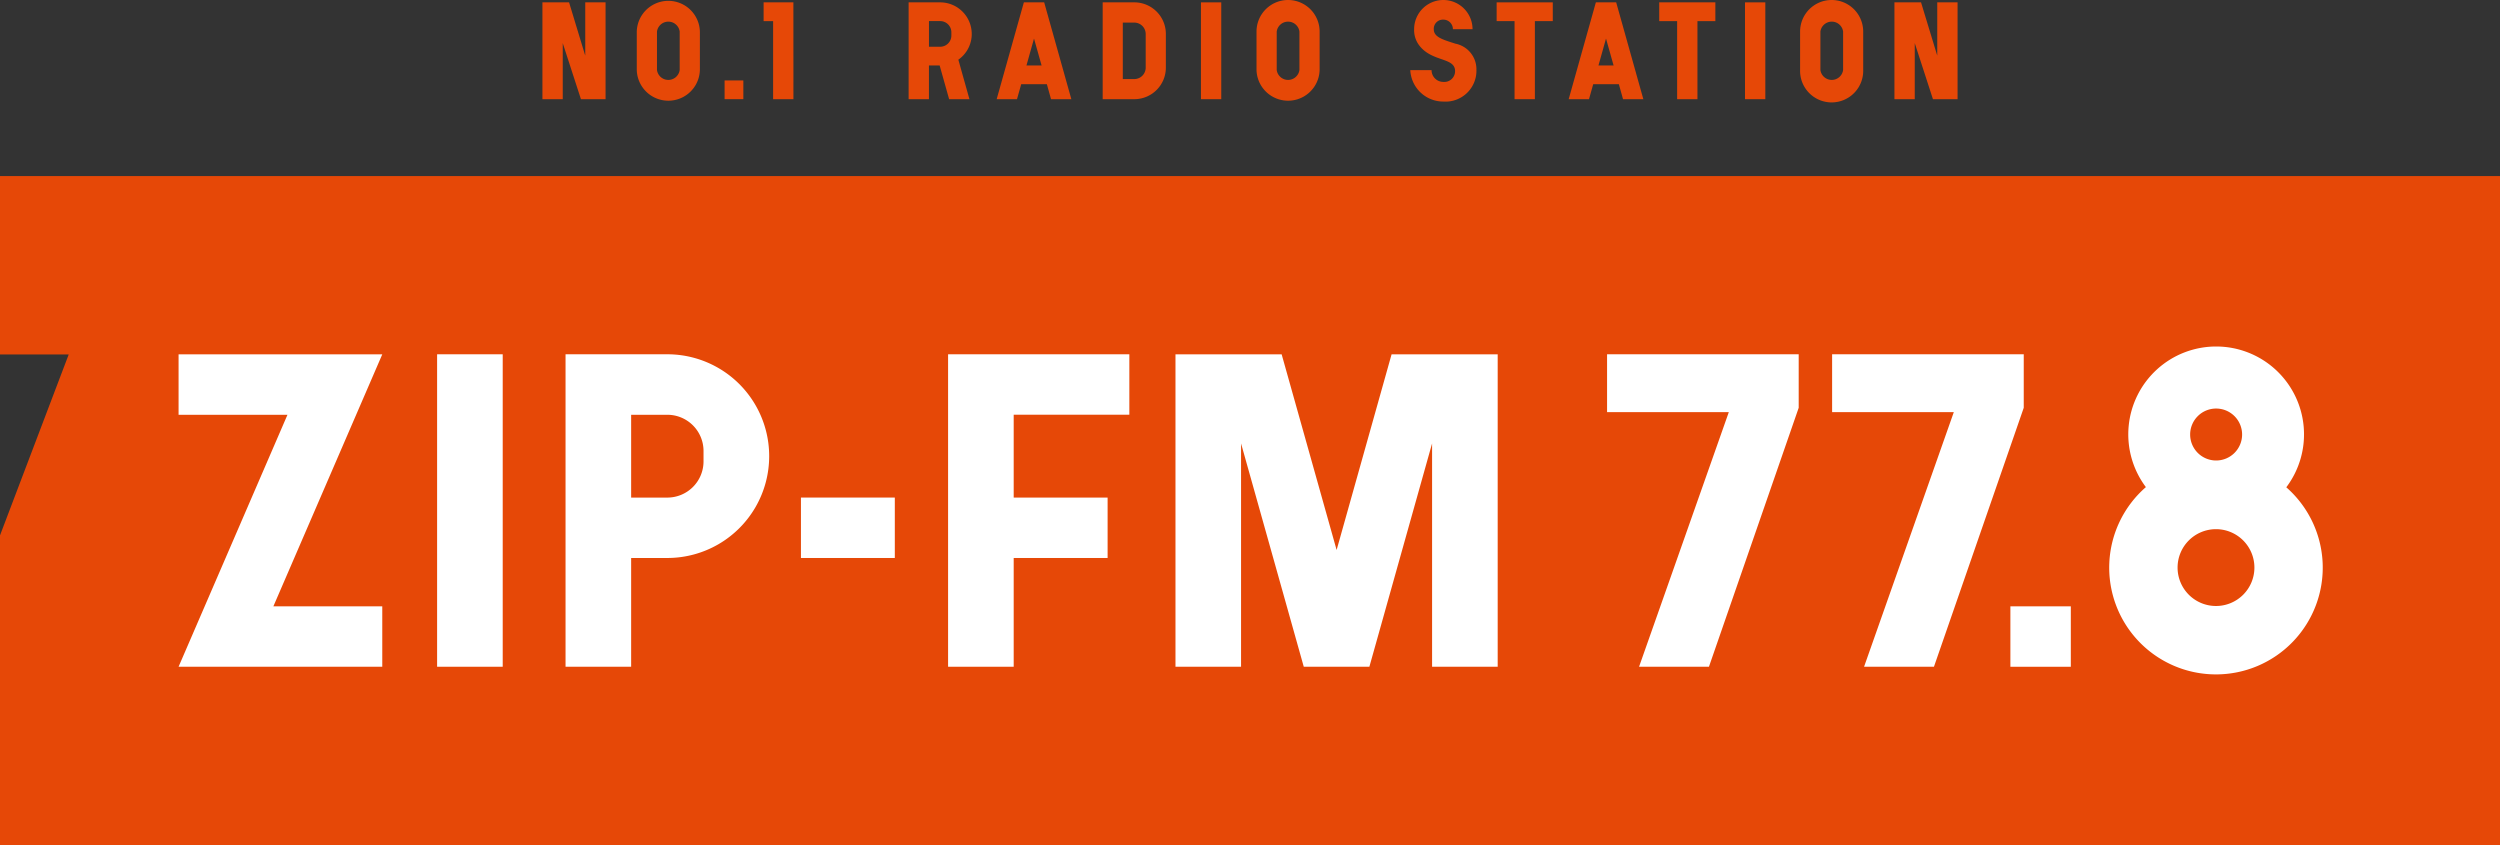 <svg xmlns="http://www.w3.org/2000/svg" xmlns:xlink="http://www.w3.org/1999/xlink" width="109.143" height="36.893" viewBox="0 0 109.143 36.893">
  <rect x="0" y="0" width="109.143" height="36.893" fill="#333333" stroke="none"/>
  <defs>
    <clipPath id="clip-path">
      <rect id="長方形_29" data-name="長方形 29" width="109.143" height="36.893" fill="none"/>
    </clipPath>
  </defs>
  <g id="グループ_43" data-name="グループ 43" transform="translate(0 -0.001)">
    <path id="パス_52" data-name="パス 52" d="M0,28.347v7.788H3l-3,7.9V57.554H109.143V28.347Z" transform="translate(0 -20.66)" fill="#e64807"/>
    <rect id="長方形_23" data-name="長方形 23" width="0.887" height="4.227" transform="translate(52.43 0.104)" fill="#e64807"/>
    <path id="パス_53" data-name="パス 53" d="M162.842,4.609h.887L162.543.382h-.887l-1.187,4.227h.887l.184-.654h1.12Zm-1.073-1.471.33-1.176.331,1.176Z" transform="translate(-116.957 -0.278)" fill="#e64807"/>
    <g id="グループ_17" data-name="グループ 17" transform="translate(0 0.001)">
      <g id="グループ_16" data-name="グループ 16" clip-path="url(#clip-path)">
        <path id="パス_54" data-name="パス 54" d="M178.92,4.608A1.377,1.377,0,0,0,180.3,3.23V1.759A1.377,1.377,0,0,0,178.92.381h-1.378V4.608Zm-.5-3.344h.5a.5.5,0,0,1,.5.5V3.23a.5.5,0,0,1-.5.5h-.5Z" transform="translate(-129.402 -0.278)" fill="#e64807"/>
        <path id="パス_55" data-name="パス 55" d="M149.05,1.759A1.378,1.378,0,0,0,147.673.381h-1.378V4.608h.887V3.137h.468l.413,1.471h.887l-.484-1.724a1.375,1.375,0,0,0,.585-1.125m-1.868-.56h.489a.489.489,0,0,1,.489.489V1.83a.489.489,0,0,1-.489.489h-.489Z" transform="translate(-106.627 -0.278)" fill="#e64807"/>
        <path id="パス_56" data-name="パス 56" d="M203.673,0A1.378,1.378,0,0,0,202.3,1.378V3.056a1.378,1.378,0,0,0,2.755,0V1.378A1.378,1.378,0,0,0,203.673,0m.5,3.056a.5.5,0,0,1-.991,0V1.378a.5.5,0,0,1,.991,0Z" transform="translate(-147.444 0)" fill="#e64807"/>
        <path id="パス_57" data-name="パス 57" d="M307.776,4.608V.381h-.887V2.709L306.181.381H305.02V4.608h.887V2.16l.794,2.448Z" transform="translate(-222.314 -0.278)" fill="#e64807"/>
        <rect id="長方形_24" data-name="長方形 24" width="0.887" height="4.227" transform="translate(76.182 0.103)" fill="#e64807"/>
        <path id="パス_58" data-name="パス 58" d="M254.942,4.609h.887L254.643.382h-.887l-1.187,4.227h.887l.184-.654h1.12Zm-1.073-1.471.33-1.176.331,1.176Z" transform="translate(-184.085 -0.279)" fill="#e64807"/>
        <path id="パス_59" data-name="パス 59" d="M229.959,3.021a1.139,1.139,0,0,0-.919-1.115c-.567-.181-.943-.289-.943-.631a.4.4,0,0,1,.417-.418.418.418,0,0,1,.418.418h.857a1.275,1.275,0,1,0-2.55,0,1.109,1.109,0,0,0,.159.615c.541.849,1.629.576,1.629,1.216a.471.471,0,0,1-.514.47A.514.514,0,0,1,228,3.063h-.929a1.444,1.444,0,0,0,1.442,1.371,1.351,1.351,0,0,0,1.445-1.413" transform="translate(-165.502 0)" fill="#e64807"/>
        <path id="パス_60" data-name="パス 60" d="M240.973.381V1.2h.782V4.608h.887V1.2h.782V.381Z" transform="translate(-175.634 -0.278)" fill="#e64807"/>
        <path id="パス_61" data-name="パス 61" d="M267.15.381V1.2h.782V4.608h.887V1.2h.782V.381Z" transform="translate(-194.713 -0.278)" fill="#e64807"/>
        <path id="パス_62" data-name="パス 62" d="M291.208,0a1.378,1.378,0,0,0-1.378,1.378V3.056a1.378,1.378,0,1,0,2.755,0V1.378A1.378,1.378,0,0,0,291.208,0m.5,3.056a.5.5,0,0,1-.991,0V1.378a.5.5,0,0,1,.991,0Z" transform="translate(-211.243 0)" fill="#e64807"/>
        <path id="パス_63" data-name="パス 63" d="M90.093,4.608V.381h-.887V2.709L88.5.381H87.337V4.608h.887V2.16l.794,2.448Z" transform="translate(-63.656 -0.278)" fill="#e64807"/>
        <path id="パス_64" data-name="パス 64" d="M124.243.381h-1.3V1.2h.415V4.608h.887Z" transform="translate(-89.606 -0.278)" fill="#e64807"/>
        <rect id="長方形_25" data-name="長方形 25" width="0.818" height="0.817" transform="translate(31.634 3.512)" fill="#e64807"/>
        <path id="パス_65" data-name="パス 65" d="M102.528,1.378h0V3.056a1.378,1.378,0,0,0,2.755,0V1.378a1.378,1.378,0,0,0-2.755,0m.882,0a.5.5,0,0,1,.991,0V3.056a.5.5,0,0,1-.991,0Z" transform="translate(-74.728 0)" fill="#e64807"/>
        <rect id="長方形_26" data-name="長方形 26" width="2.864" height="13.641" transform="translate(19.083 15.467)" fill="#fff"/>
        <path id="パス_66" data-name="パス 66" d="M198.7,57.045l-2.4,8.543-2.4-8.543h-4.635V70.686h2.863v-9.75l2.738,9.75h2.864l2.738-9.75v9.75h2.864V57.045Z" transform="translate(-137.947 -41.577)" fill="#fff"/>
        <path id="パス_67" data-name="パス 67" d="M152.649,70.685h2.864V65.937h4.1V63.3h-4.1V59.682h5.049V57.044h-7.913Z" transform="translate(-111.258 -41.577)" fill="#fff"/>
        <path id="パス_68" data-name="パス 68" d="M91.056,70.685H93.92V65.937H95.5a4.446,4.446,0,0,0,0-8.893H91.056Zm2.864-11H95.5a1.58,1.58,0,0,1,1.58,1.579h0v.458A1.58,1.58,0,0,1,95.5,63.3H93.92Z" transform="translate(-66.366 -41.577)" fill="#fff"/>
        <path id="パス_69" data-name="パス 69" d="M37.646,70.685V68.047H32.892l4.754-11H28.753v2.638h4.754l-4.754,11Z" transform="translate(-20.957 -41.577)" fill="#fff"/>
        <path id="パス_70" data-name="パス 70" d="M294.987,59.569V57.044h8.366V59.38l-3.92,11.305h-3.051L300.3,59.569Z" transform="translate(-215.002 -41.577)" fill="#fff"/>
        <path id="パス_71" data-name="パス 71" d="M258.752,59.569V57.044h8.366V59.38L263.2,70.685h-3.051l3.918-11.116Z" transform="translate(-188.592 -41.577)" fill="#fff"/>
        <rect id="長方形_27" data-name="長方形 27" width="2.638" height="2.638" transform="translate(87.768 26.471)" fill="#fff"/>
        <rect id="長方形_28" data-name="長方形 28" width="4.098" height="2.638" transform="translate(34.967 21.722)" fill="#fff"/>
        <path id="パス_72" data-name="パス 72" d="M347.334,61.954a3.836,3.836,0,1,0-6.13-.008,4.661,4.661,0,1,0,6.13.008m-3.062-3.438a1.134,1.134,0,1,1-1.135,1.134,1.134,1.134,0,0,1,1.135-1.134m-.007,8.62a1.677,1.677,0,1,1,1.677-1.677,1.677,1.677,0,0,1-1.677,1.677" transform="translate(-247.521 -40.68)" fill="#fff"/>
      </g>
    </g>
  </g>
</svg>
